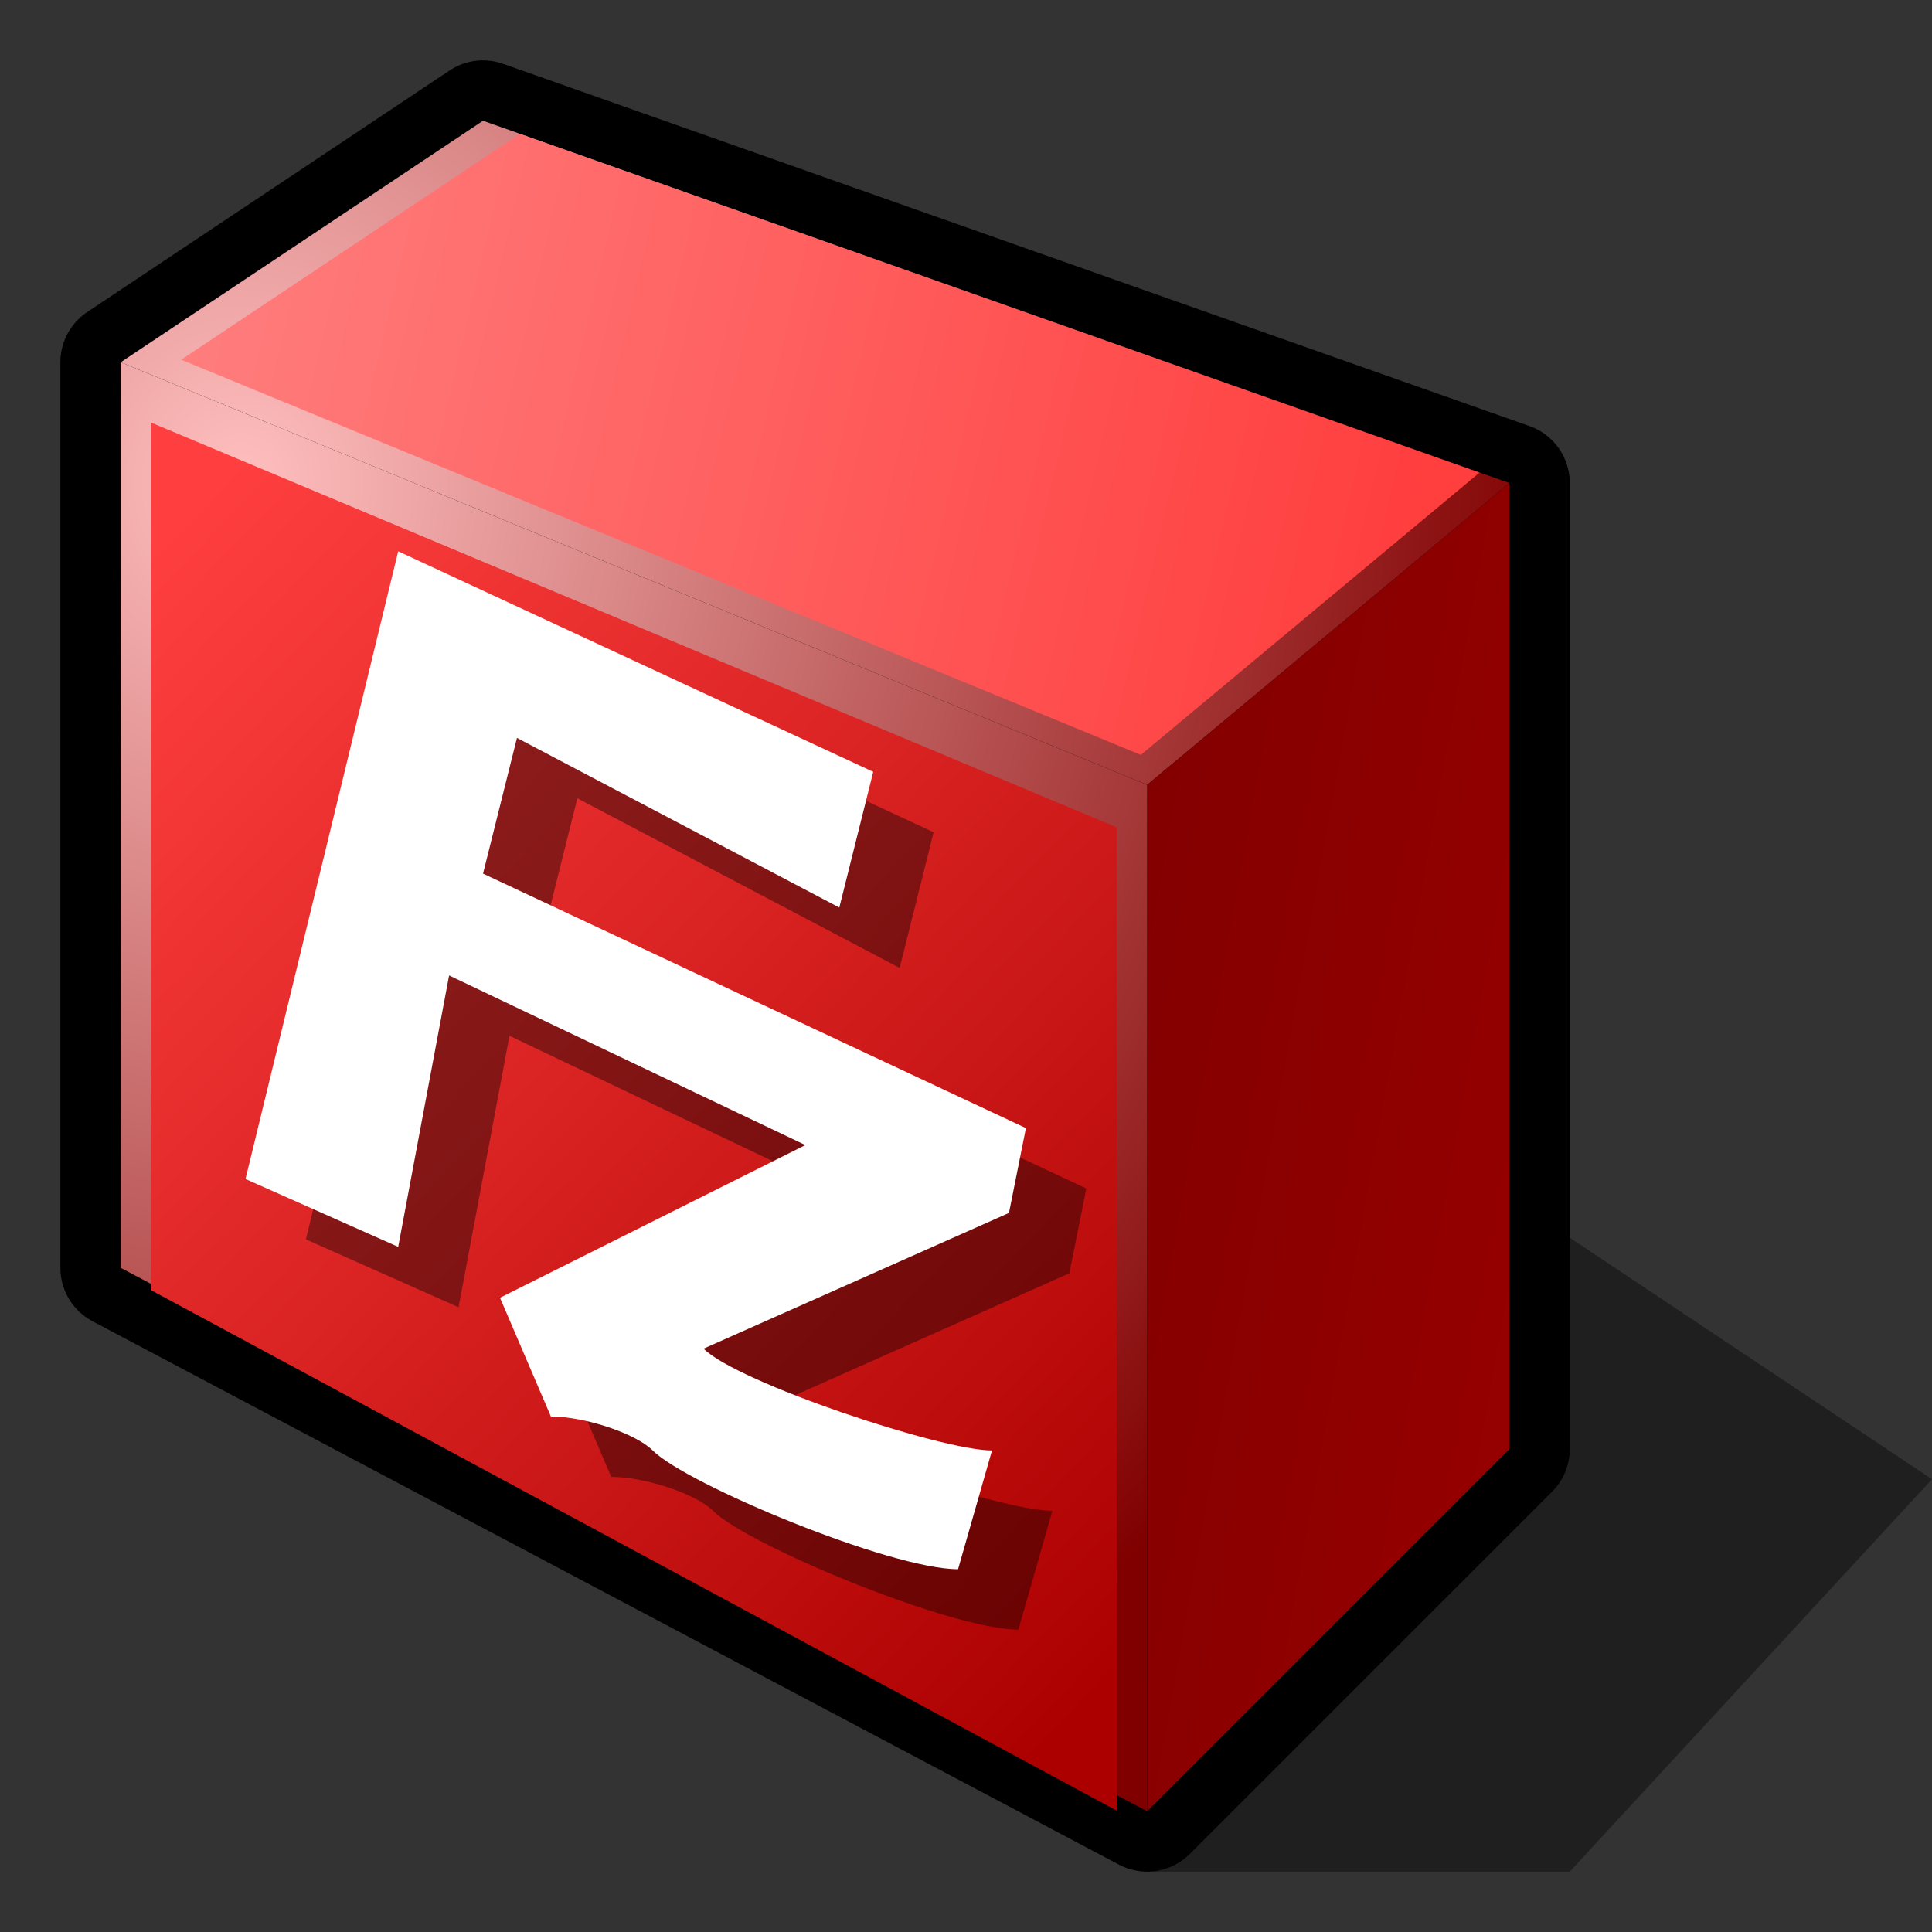 <?xml version="1.0" encoding="UTF-8" standalone="yes"?>
<svg version="1.1" width="64" height="64" color-interpolation="linearRGB"
     xmlns:svg="http://www.w3.org/2000/svg" xmlns="http://www.w3.org/2000/svg">
 <rect width="100%" height="100%" fill="#333333" stroke="none"/>
 <g>
  <path style="fill:#000000; fill-opacity:0.4"
        d="M38 62H52L64 49L52 41L38 62z"
  />
  <path style="fill:none; stroke:#010000; stroke-width:4; stroke-linejoin:round"
        d="M4 12V42L38 60V26L4 12z
           M38 26V60L50 48V16L38 26z
           M4 12L38 26L50 16L16 4L4 12z"
  />
  <radialGradient id="gradient0" gradientUnits="userSpaceOnUse" cx="0" cy="0" r="64" gradientTransform="matrix(0.688,0,0,0.75,8,16)">
   <stop offset="0" stop-color="#ffbfbf"/>
   <stop offset="1" stop-color="#800000"/>
  </radialGradient>
  <path style="fill:url(#gradient0)"
        d="M4 12L38 26L50 16L16 4L4 12z"
  />
  <linearGradient id="gradient1" gradientUnits="userSpaceOnUse" x1="13.84" y1="-38.14" x2="58.34" y2="-27.7">
   <stop offset="0" stop-color="#ff8080"/>
   <stop offset="1" stop-color="#ff3e3e"/>
  </linearGradient>
  <path style="fill:url(#gradient1)"
        d="M4 12L38 26L50 16L16 4L4 12z"
        transform="matrix(0.935,0,0,0.935,2.261,0.696)"
  />
  <linearGradient id="gradient2" gradientUnits="userSpaceOnUse" x1="40.61" y1="-4.9" x2="77.77" y2="1.75">
   <stop offset="0" stop-color="#800000"/>
   <stop offset="1" stop-color="#ac0000"/>
  </linearGradient>
  <path style="fill:url(#gradient2)"
        d="M38 26V60L50 48V16L38 26z"
  />
  <radialGradient id="gradient3" gradientUnits="userSpaceOnUse" cx="0" cy="0" r="64" gradientTransform="matrix(0.688,0,0,0.75,8,16)">
   <stop offset="0" stop-color="#ffbfbf"/>
   <stop offset="1" stop-color="#800000"/>
  </radialGradient>
  <path style="fill:url(#gradient3)"
        d="M4 12V42L38 60V26L4 12z"
  />
  <linearGradient id="gradient4" gradientUnits="userSpaceOnUse" x1="9.3" y1="84.69" x2="-27.59" y2="48.62">
   <stop offset="0" stop-color="#ac0000"/>
   <stop offset="1" stop-color="#ff3f3f"/>
  </linearGradient>
  <path style="fill:url(#gradient4)"
        d="M4 12V42L38 60V26L4 12z"
        transform="matrix(0.941,0,0,0.958,1.235,2.5)"
  />
  <path style="fill:#000000; fill-opacity:0.4"
        d="M46 34L14 19L16 11L35 21L37 13L9 0L0 37L9 41L12 25L33 35L15 44L18 51C20 51 23 52 24 53C26 55 38 60 42 60L44 53C41 53 29 49 27 47L45 39L46 34z"
        transform="matrix(0.562,0,0,0.562,10.133,20.262)"
  />
  <path style="fill:#ffffff"
        d="M46 34L14 19L16 11L35 21L37 13L9 0L0 37L9 41L12 25L33 35L15 44L18 51C20 51 23 52 24 53C26 55 38 60 42 60L44 53C41 53 29 49 27 47L45 39L46 34z"
        transform="matrix(0.562,0,0,0.562,8.133,18.262)"
  />
 </g>
</svg>
